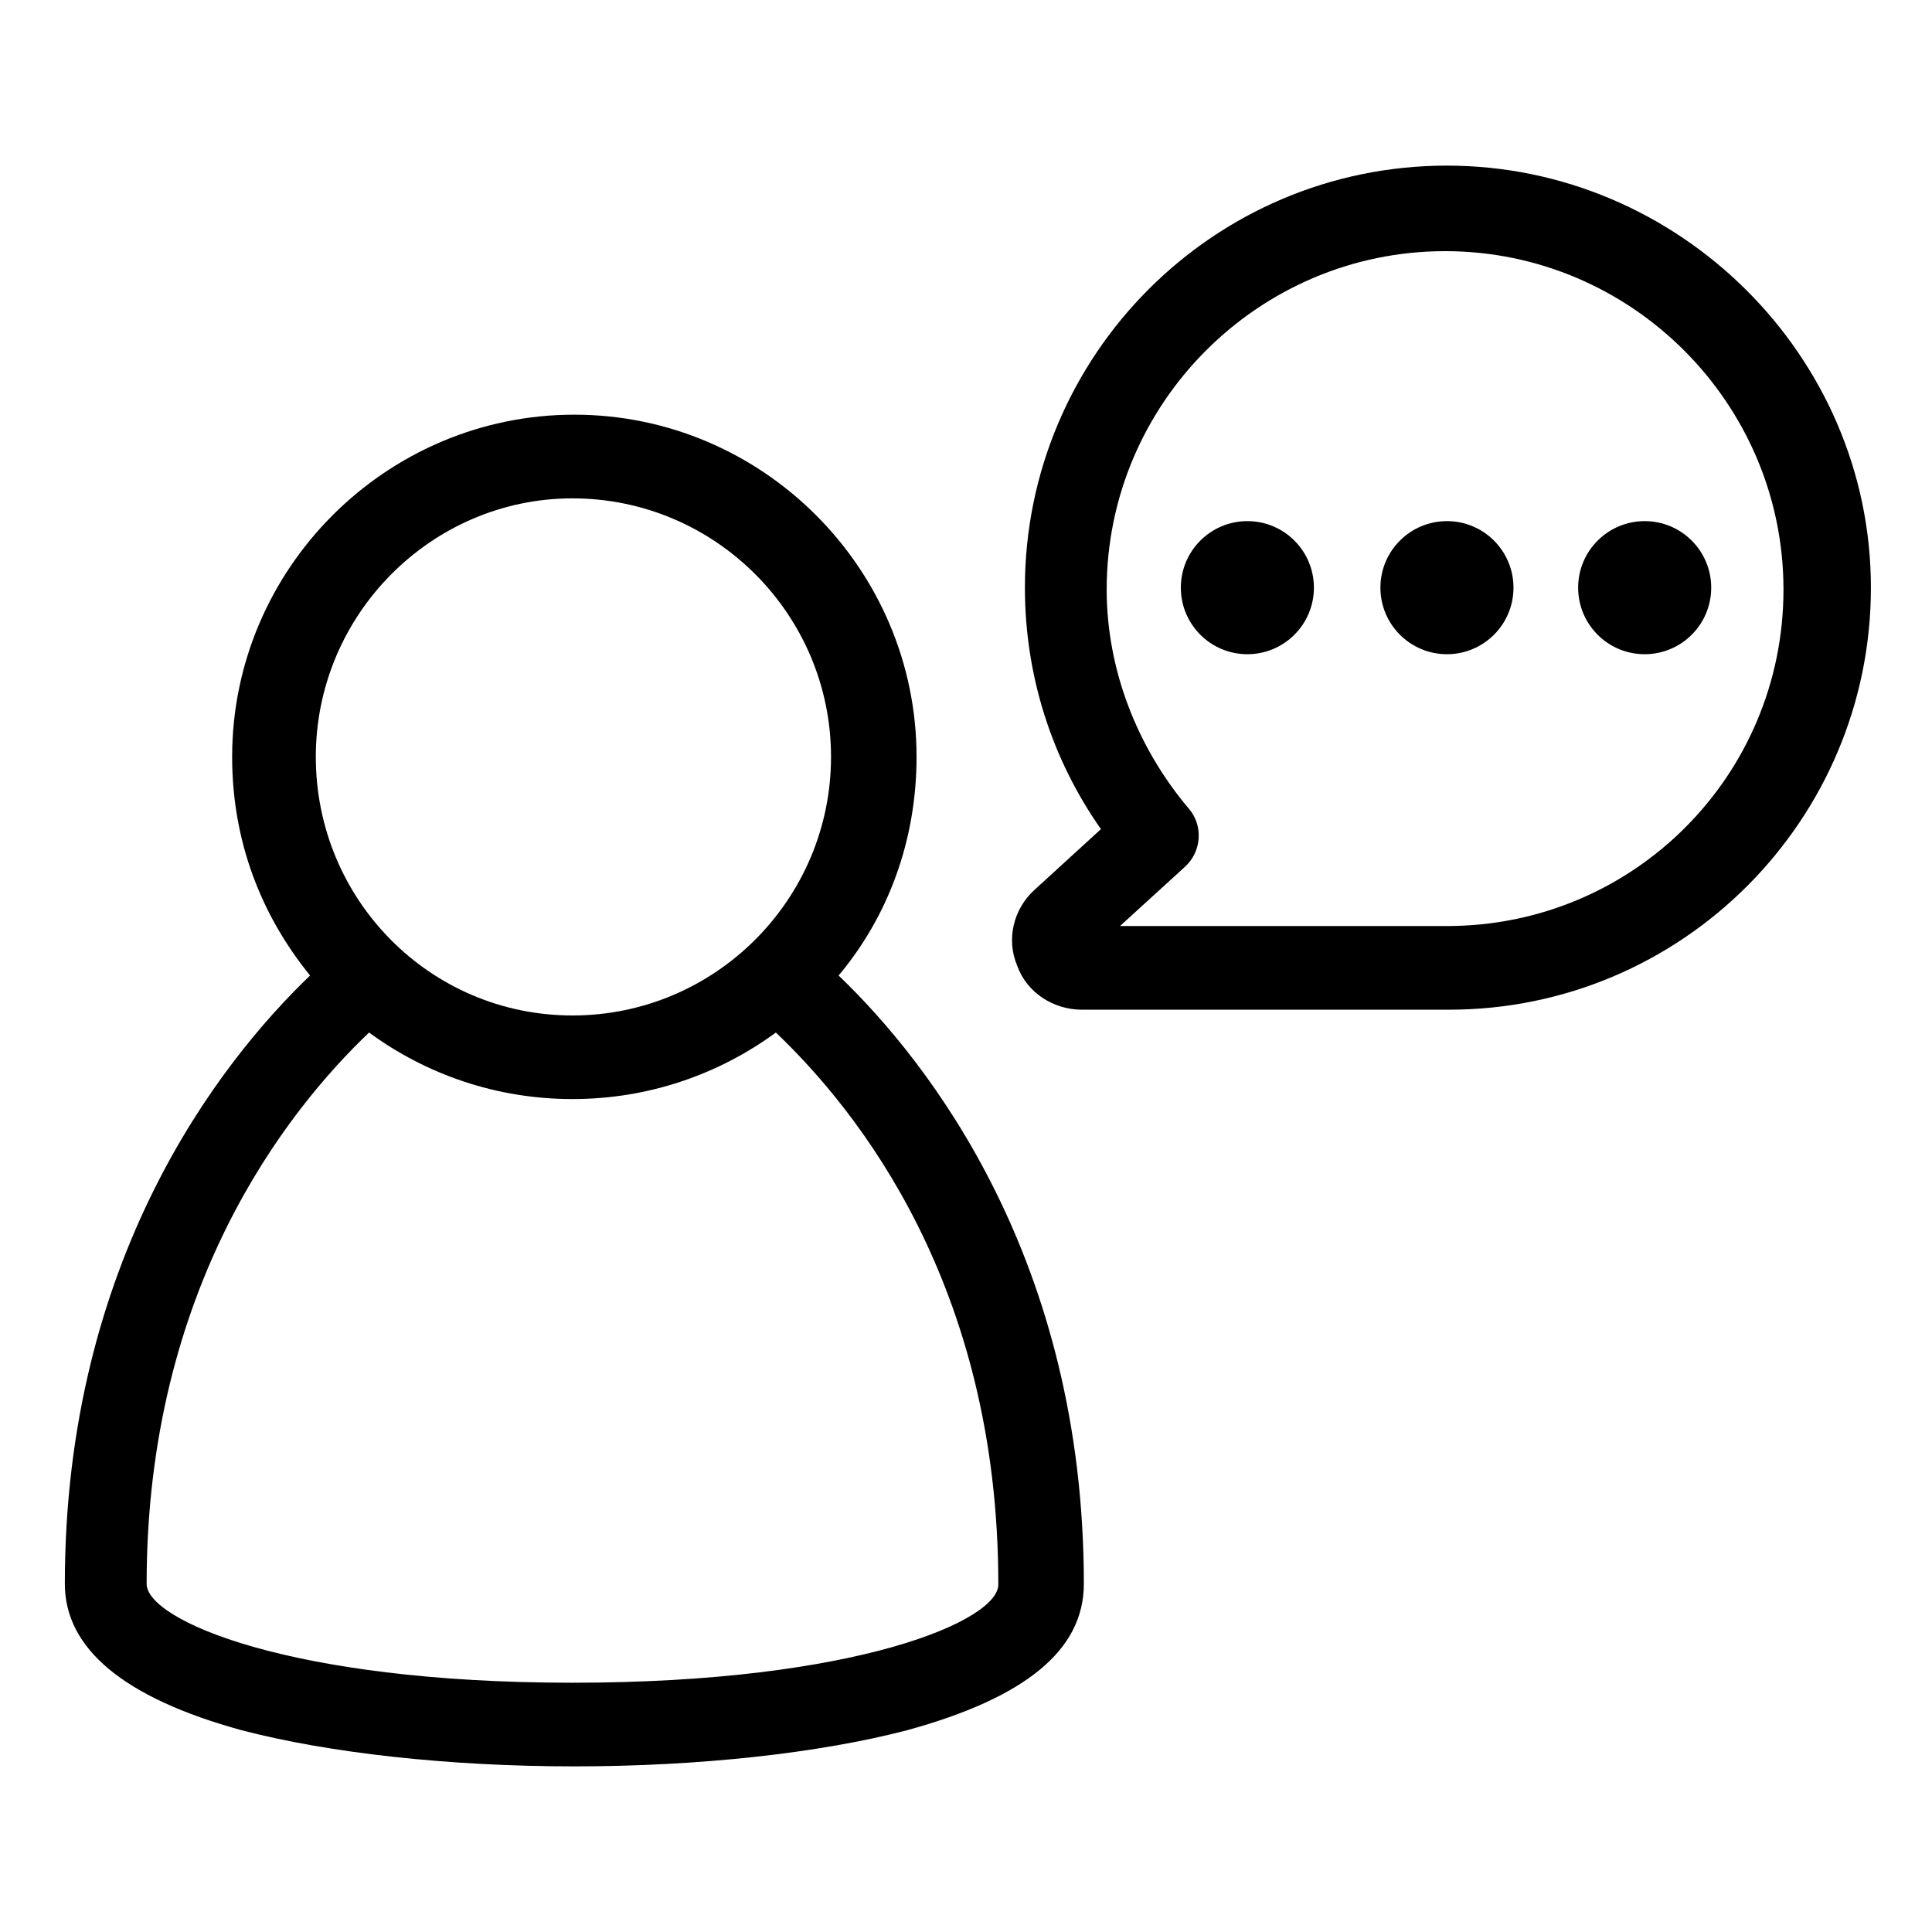 <?xml version="1.0" encoding="UTF-8"?>
<!-- Uploaded to: SVG Repo, www.svgrepo.com, Generator: SVG Repo Mixer Tools -->
<svg fill="#000000" width="800px" height="800px" version="1.1" viewBox="144 144 512 512" xmlns="http://www.w3.org/2000/svg">
 <g>
  <path d="m527.46 187.89c-61.969 0-111.85 50.383-111.85 111.85 0 23.176 7.055 45.344 20.152 63.984l-17.629 16.121c-5.543 5.039-7.559 13.098-4.535 20.152 2.519 7.055 9.574 11.586 17.129 11.586h97.234c61.969 0 111.85-50.383 111.85-111.85 0-61.461-50.887-111.84-112.35-111.84zm0 201.52h-86.652l17.129-15.617c4.535-4.031 5.039-11.082 1.008-15.617-13.602-16.121-21.664-36.777-21.664-57.938 0-49.375 40.305-89.68 89.68-89.68s89.68 40.305 89.68 89.68c-0.004 49.371-39.805 89.172-89.18 89.172z"/>
  <path d="m492.2 299.74c0 9.738-7.894 17.633-17.633 17.633s-17.633-7.894-17.633-17.633c0-9.742 7.894-17.637 17.633-17.637s17.633 7.894 17.633 17.637"/>
  <path d="m545.09 299.74c0 9.738-7.894 17.633-17.633 17.633-9.738 0-17.633-7.894-17.633-17.633 0-9.742 7.894-17.637 17.633-17.637 9.738 0 17.633 7.894 17.633 17.637"/>
  <path d="m597.49 299.74c0 9.738-7.894 17.633-17.633 17.633s-17.633-7.894-17.633-17.633c0-9.742 7.894-17.637 17.633-17.637s17.633 7.894 17.633 17.637"/>
  <path d="m366.24 402.52c13.098-15.617 20.656-35.77 20.656-57.938 0-49.879-40.809-90.688-90.688-90.688-49.879 0-90.688 40.809-90.688 90.688 0 22.168 7.559 41.816 20.656 57.938-24.184 23.176-64.992 75.57-64.992 161.22 0 17.129 15.617 30.23 46.855 38.793 23.176 6.047 54.914 9.574 88.168 9.574 33.25 0 64.992-3.527 88.168-9.574 31.234-8.566 46.855-21.16 46.855-38.793 0-85.645-40.809-138.04-64.992-161.22zm-70.531-126.45c37.785 0 68.52 30.73 68.52 68.52 0 37.785-30.73 68.52-68.52 68.52-37.785-0.004-68.016-30.738-68.016-68.523s30.734-68.516 68.016-68.516zm0 313.87c-75.066 0-112.85-16.625-112.85-26.199 0-78.594 37.281-125.45 58.945-146.11 15.113 11.082 33.754 17.633 53.906 17.633 20.152 0 38.793-6.551 53.906-17.633 21.664 20.656 58.945 67.008 58.945 146.11 0.504 9.574-37.281 26.199-112.85 26.199z"/>
 </g>
</svg>